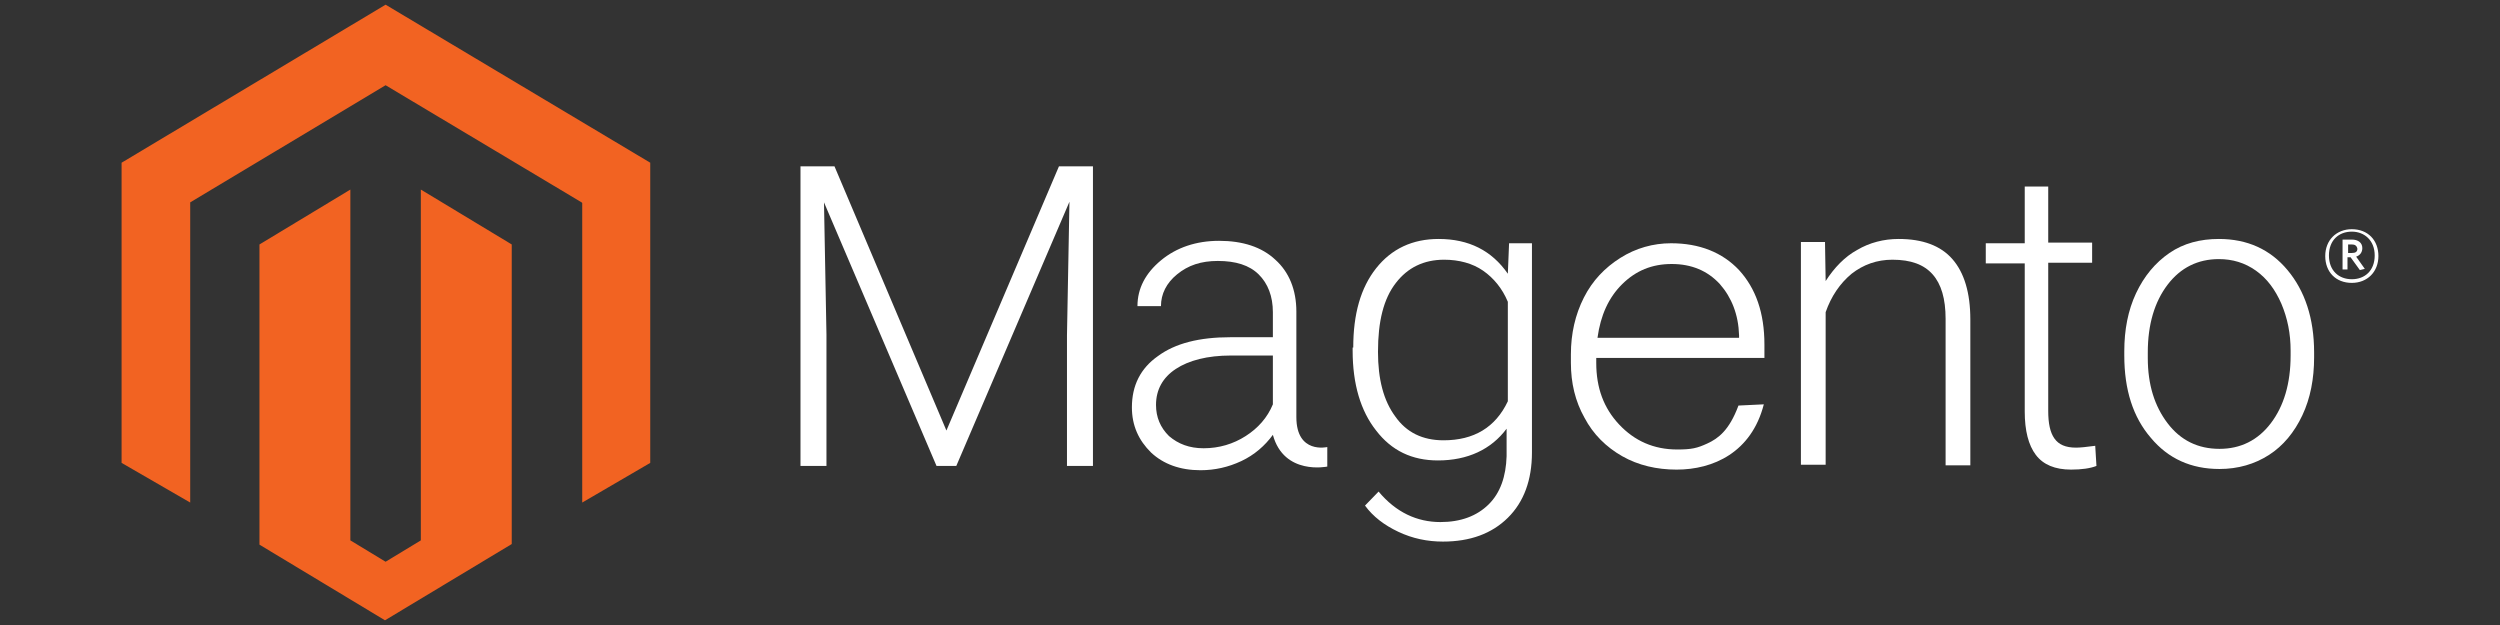 <svg width="200" height="50" viewBox="0 0 200 50" fill="none" xmlns="http://www.w3.org/2000/svg">
<rect x="0" y="0" width="200" height="50" fill="#333333" stroke="none"/>
<g clip-path="url(#clip0_1827_4935)">
<path d="M66.76 13.309L75.713 34.443L84.715 13.309H87.436V37.274H85.358V26.829L85.556 16.14L76.504 37.274H74.921L65.919 16.188L66.117 26.78V37.274H64.039V13.309H66.76Z" fill="white"/>
<path d="M106.183 37.325C106.183 37.325 102.72 38.057 101.83 34.787C101.187 35.666 100.346 36.398 99.307 36.886C98.268 37.374 97.18 37.618 96.042 37.618C94.41 37.618 93.075 37.13 92.085 36.203C91.096 35.227 90.552 34.055 90.552 32.591C90.552 30.834 91.244 29.467 92.629 28.491C94.014 27.466 95.943 26.978 98.417 26.978H101.83V24.976C101.83 23.707 101.434 22.682 100.692 21.95C99.95 21.218 98.862 20.876 97.427 20.876C96.092 20.876 95.053 21.218 94.163 21.95C93.322 22.634 92.877 23.512 92.877 24.488H90.997C90.997 23.073 91.64 21.853 92.877 20.828C94.113 19.802 95.696 19.266 97.526 19.266C99.406 19.266 100.939 19.754 102.028 20.779C103.116 21.755 103.709 23.17 103.709 24.928V33.372C103.709 36.349 106.183 35.763 106.183 35.763V37.325ZM96.29 35.861C97.526 35.861 98.664 35.519 99.653 34.885C100.643 34.25 101.385 33.421 101.83 32.347V28.442H98.466C96.587 28.442 95.103 28.832 94.064 29.516C93.025 30.199 92.481 31.175 92.481 32.395C92.481 33.372 92.827 34.202 93.52 34.885C94.262 35.519 95.152 35.861 96.29 35.861Z" fill="white"/>
<path d="M108.26 27.805C108.26 25.121 108.854 23.022 110.091 21.46C111.327 19.898 113.009 19.117 115.087 19.117C117.51 19.117 119.341 20.045 120.627 21.899L120.726 19.459H122.556V36.201C122.556 38.397 121.913 40.154 120.627 41.423C119.341 42.693 117.609 43.327 115.433 43.327C114.196 43.327 113.009 43.083 111.871 42.546C110.734 42.009 109.843 41.326 109.2 40.447L110.288 39.325C111.673 40.984 113.355 41.765 115.235 41.765C116.867 41.765 118.153 41.277 119.093 40.35C120.033 39.422 120.478 38.104 120.528 36.494V34.297C119.291 35.957 117.411 36.835 115.037 36.835C112.96 36.835 111.327 36.054 110.091 34.444C108.854 32.882 108.211 30.734 108.211 28.049V27.805H108.26ZM110.239 28.147C110.239 30.343 110.684 32.052 111.624 33.321C112.514 34.59 113.8 35.224 115.482 35.224C117.906 35.224 119.637 34.2 120.627 32.101V24.145C120.181 23.071 119.489 22.241 118.648 21.655C117.807 21.07 116.719 20.777 115.532 20.777C113.899 20.777 112.613 21.411 111.673 22.631C110.684 23.901 110.239 25.707 110.239 28.147Z" fill="white"/>
<path d="M134.13 37.569C132.547 37.569 131.064 37.228 129.777 36.496C128.491 35.764 127.453 34.739 126.76 33.421C126.018 32.103 125.672 30.639 125.672 29.028V28.344C125.672 26.685 126.018 25.172 126.711 23.805C127.403 22.438 128.392 21.413 129.629 20.632C130.866 19.851 132.251 19.461 133.685 19.461C135.961 19.461 137.791 20.193 139.126 21.609C140.462 23.073 141.154 25.025 141.154 27.563V28.637H127.7V29.028C127.7 31.029 128.294 32.64 129.53 33.958C130.767 35.275 132.3 35.959 134.18 35.959C135.318 35.959 135.763 35.861 136.604 35.471C137.444 35.08 138.335 34.446 139.077 32.444L141.105 32.347C140.116 36.203 137.049 37.569 134.13 37.569ZM133.735 21.12C132.152 21.12 130.866 21.657 129.777 22.731C128.689 23.805 128.046 25.221 127.799 27.026H139.126V26.831C139.077 25.172 138.533 23.805 137.593 22.731C136.604 21.657 135.318 21.12 133.735 21.12Z" fill="white"/>
<path d="M146.002 19.459L146.052 22.485C146.744 21.411 147.585 20.533 148.575 19.996C149.564 19.41 150.702 19.117 151.889 19.117C153.818 19.117 155.252 19.654 156.192 20.728C157.132 21.802 157.627 23.413 157.627 25.56V37.226H155.648V25.511C155.648 23.901 155.302 22.729 154.609 21.948C153.917 21.167 152.878 20.777 151.394 20.777C150.157 20.777 149.069 21.167 148.129 21.899C147.19 22.68 146.497 23.705 146.052 24.974V37.177H144.073V19.361H146.002V19.459Z" fill="white"/>
<path d="M163.858 14.871V19.41H167.37V21.021H163.858V32.882C163.858 33.858 164.007 34.59 164.353 35.078C164.699 35.567 165.243 35.811 166.084 35.811C166.381 35.811 166.925 35.762 167.618 35.664L167.716 37.275C167.222 37.47 166.529 37.568 165.688 37.568C164.402 37.568 163.463 37.177 162.869 36.396C162.275 35.615 161.979 34.444 161.979 32.931V21.07H158.862V19.459H161.979V14.92H163.858V14.871Z" fill="white"/>
<path d="M169.943 28.098C169.943 26.39 170.24 24.828 170.883 23.461C171.526 22.095 172.417 21.021 173.554 20.24C174.692 19.459 176.028 19.117 177.511 19.117C179.787 19.117 181.617 19.947 183.002 21.607C184.387 23.266 185.129 25.462 185.129 28.196V28.586C185.129 30.295 184.832 31.857 184.189 33.223C183.546 34.59 182.656 35.664 181.518 36.396C180.38 37.128 179.045 37.519 177.561 37.519C175.286 37.519 173.455 36.689 172.07 35.029C170.636 33.37 169.943 31.173 169.943 28.44V28.098ZM171.823 28.635C171.823 30.783 172.367 32.491 173.406 33.858C174.445 35.224 175.83 35.908 177.561 35.908C179.243 35.908 180.628 35.224 181.667 33.858C182.705 32.491 183.249 30.685 183.249 28.44V28.049C183.249 26.683 183.002 25.462 182.507 24.291C182.013 23.168 181.37 22.29 180.479 21.655C179.589 21.021 178.6 20.728 177.511 20.728C175.83 20.728 174.445 21.411 173.406 22.778C172.367 24.145 171.823 25.951 171.823 28.196V28.635Z" fill="white"/>
<path d="M188.146 19.556H187.849V20.239H188.146C188.442 20.239 188.591 20.142 188.591 19.898C188.541 19.654 188.393 19.556 188.146 19.556ZM188.789 21.606L188.047 20.581H187.799V21.557H187.404V19.166H188.146C188.64 19.166 188.986 19.41 188.986 19.849C188.986 20.191 188.789 20.435 188.492 20.532L189.184 21.509L188.789 21.606ZM188.146 18.531C187.107 18.531 186.315 19.215 186.315 20.435C186.315 21.655 187.107 22.338 188.146 22.338C189.184 22.338 189.976 21.655 189.976 20.435C189.976 19.215 189.135 18.531 188.146 18.531ZM188.146 22.631C186.859 22.631 186.019 21.753 186.019 20.484C186.019 19.215 186.909 18.336 188.146 18.336C189.432 18.336 190.273 19.215 190.273 20.484C190.273 21.753 189.382 22.631 188.146 22.631Z" fill="white"/>
<path d="M33.667 15.165V43.23L30.848 44.939L28.029 43.23V15.165L20.757 19.557V43.572L30.799 49.624L40.939 43.523V19.557L33.667 15.165ZM30.848 0.375L9.727 13.017V37.031L15.217 40.204V16.189L30.848 6.818L46.528 16.189L46.578 16.238V40.204L52.019 37.031V13.017L30.848 0.375Z" fill="#F26322"/>
</g>
<defs>
<clipPath id="clip0_1827_4935">
<rect width="200" height="49.249" fill="white" transform="translate(0 0.375)"/>
</clipPath>
</defs>
</svg>
